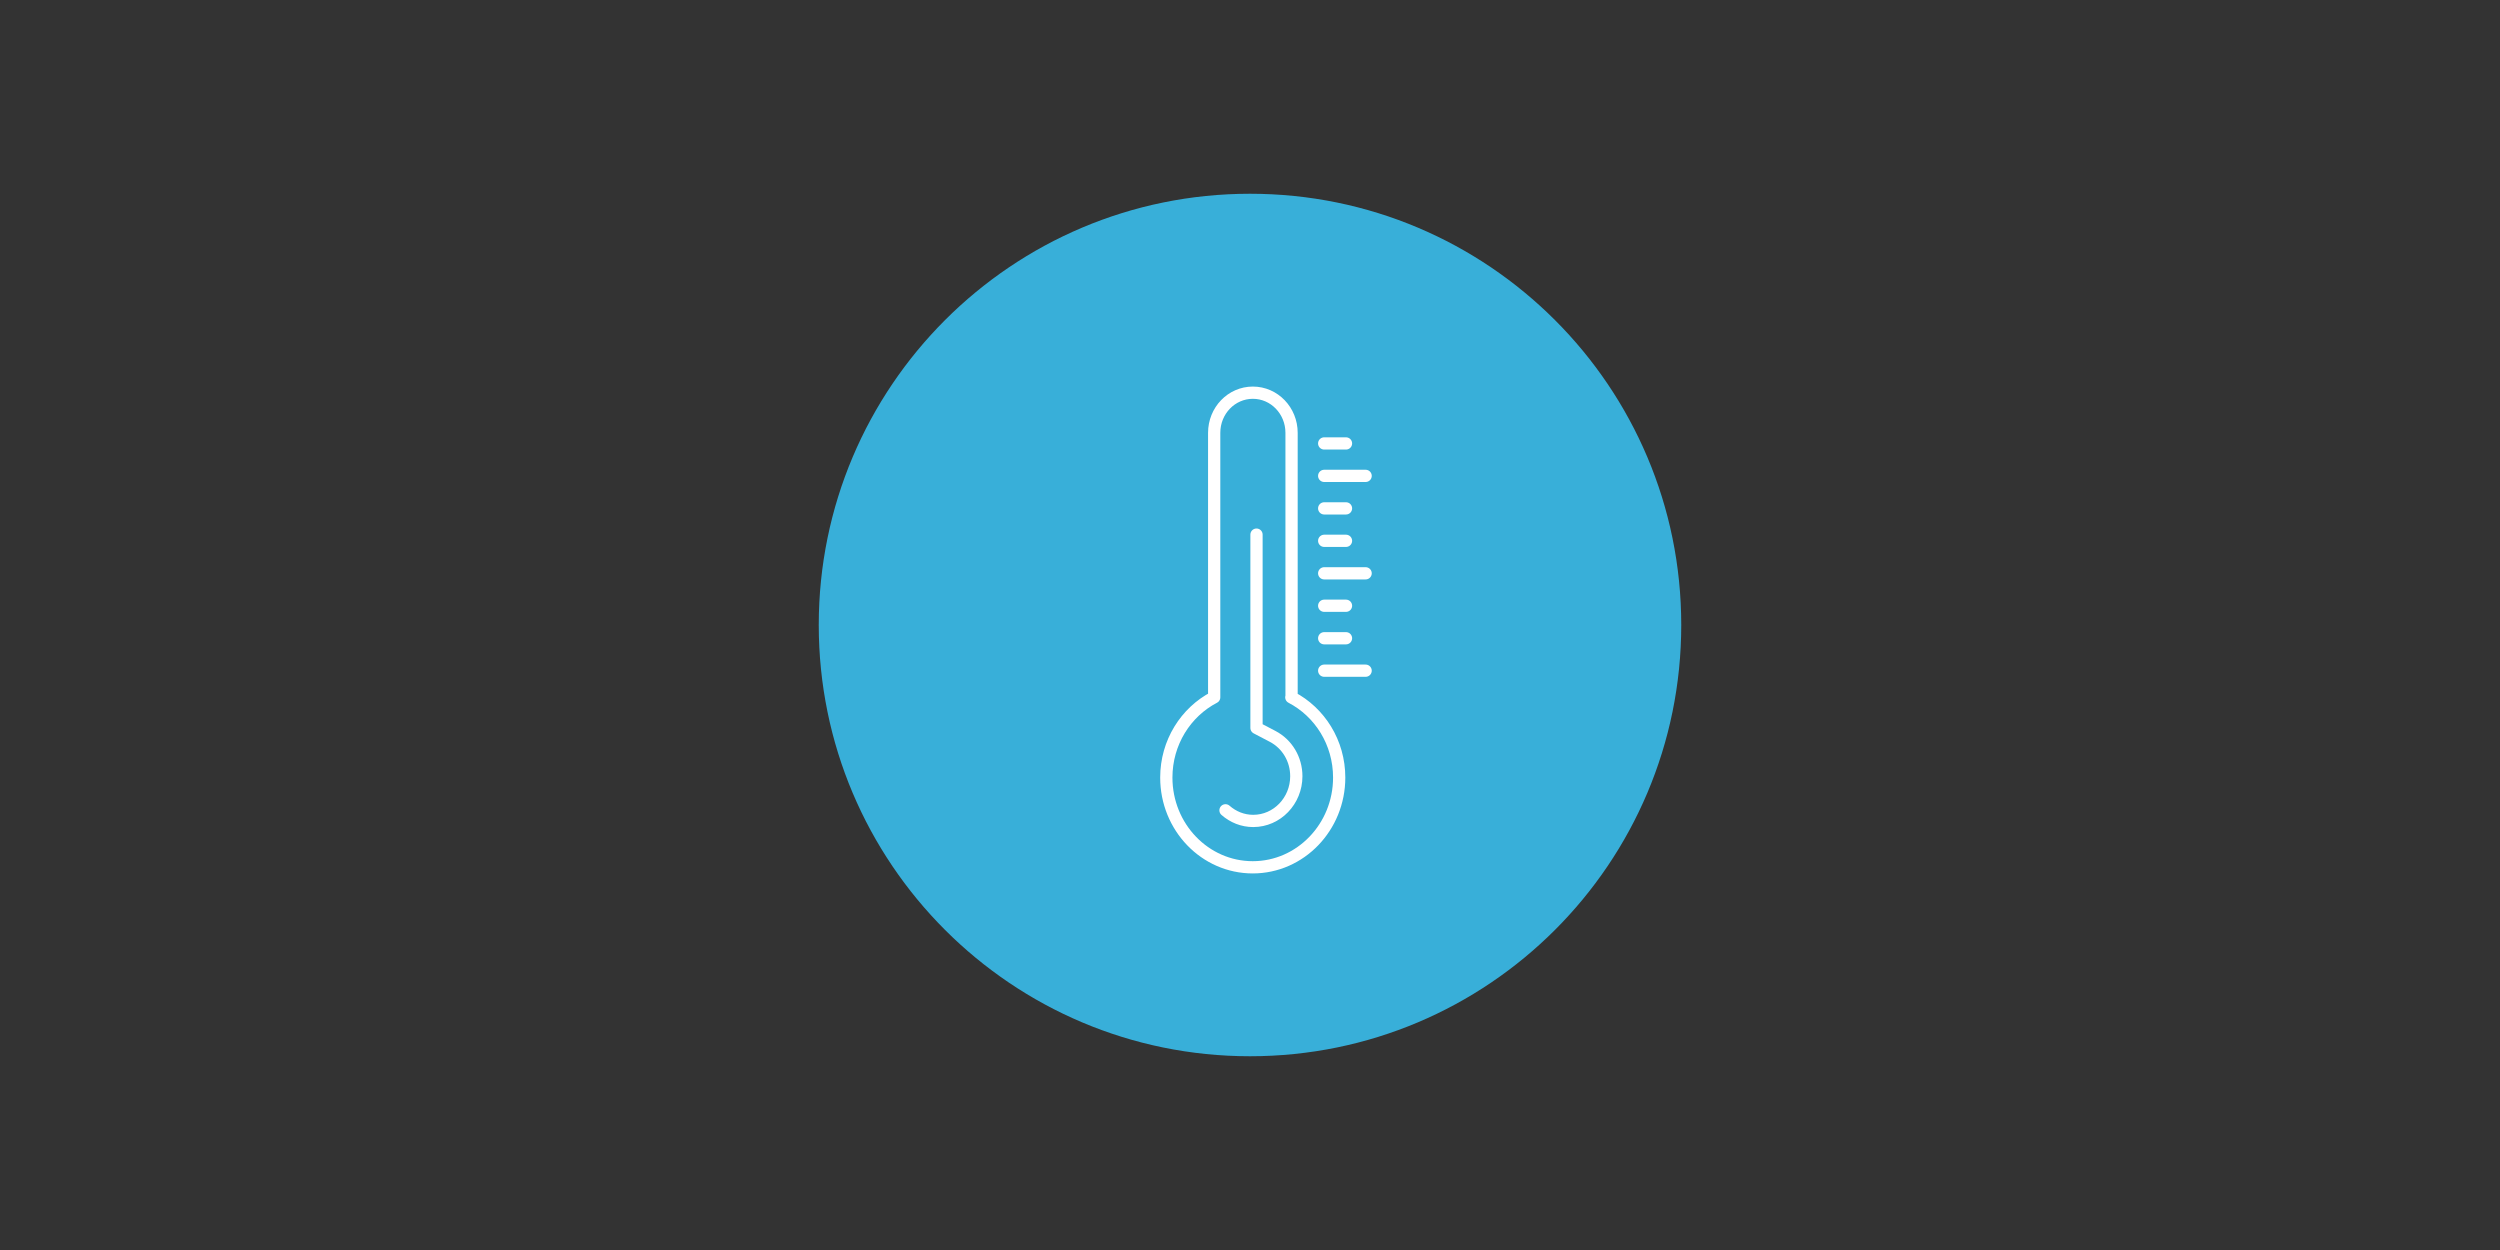 <?xml version="1.0" encoding="UTF-8"?>
<svg id="Layer_4" data-name="Layer 4" xmlns="http://www.w3.org/2000/svg" viewBox="0 0 400 200">
  <rect x="0" y="0" width="400" height="200" fill="#333333" stroke="none"/>
  <defs>
    <style>
      .cls-1, .cls-2, .cls-3 {
        stroke-width: 0px;
      }

      .cls-1, .cls-4, .cls-3 {
        fill: none;
      }

      .cls-2 {
        fill: #38afd9;
      }

      .cls-2, .cls-3 {
        fill-rule: evenodd;
      }

      .cls-4 {
        stroke: #fff;
        stroke-linecap: round;
        stroke-linejoin: round;
        stroke-width: 1.96px;
      }
    </style>
  </defs>
  <path class="cls-2" d="m131,100c0-38.11,30.89-69,69-69s69,30.89,69,69-30.89,69-69,69-69-30.89-69-69h0Z"/>
  <path class="cls-4" d="m206.65,111.57v-42.32c0-3.54-2.76-6.42-6.19-6.42s-6.19,2.87-6.19,6.42v42.32c-4.54,2.36-7.66,7.22-7.66,12.84,0,7.94,6.2,14.36,13.83,14.36s13.83-6.44,13.83-14.36c0-5.62-3.12-10.48-7.66-12.84h.03Z"/>
  <path class="cls-4" d="m201.04,85.54v30.93l2.56,1.34c2.35,1.22,3.81,3.67,3.81,6.39,0,3.94-3.09,7.15-6.89,7.15-1.7,0-3.23-.64-4.44-1.7"/>
  <line class="cls-4" x1="211.87" y1="107.31" x2="218.5" y2="107.31"/>
  <line class="cls-4" x1="211.87" y1="102.12" x2="215.36" y2="102.12"/>
  <line class="cls-4" x1="211.87" y1="96.92" x2="215.36" y2="96.92"/>
  <line class="cls-4" x1="211.87" y1="91.73" x2="218.5" y2="91.73"/>
  <line class="cls-4" x1="211.87" y1="86.53" x2="215.36" y2="86.53"/>
  <line class="cls-4" x1="211.87" y1="81.34" x2="215.36" y2="81.34"/>
  <line class="cls-4" x1="211.87" y1="76.14" x2="218.5" y2="76.14"/>
  <line class="cls-4" x1="211.87" y1="70.95" x2="215.36" y2="70.95"/>
  <polygon class="cls-1" points="183.81 139.78 220.07 139.78 220.07 60.22 183.81 60.22 183.81 139.78 183.81 139.78"/>
  <polygon class="cls-3" points="183.81 60.22 220.07 60.22 220.07 139.78 183.81 139.78 183.81 60.22 183.81 60.22"/>
</svg>